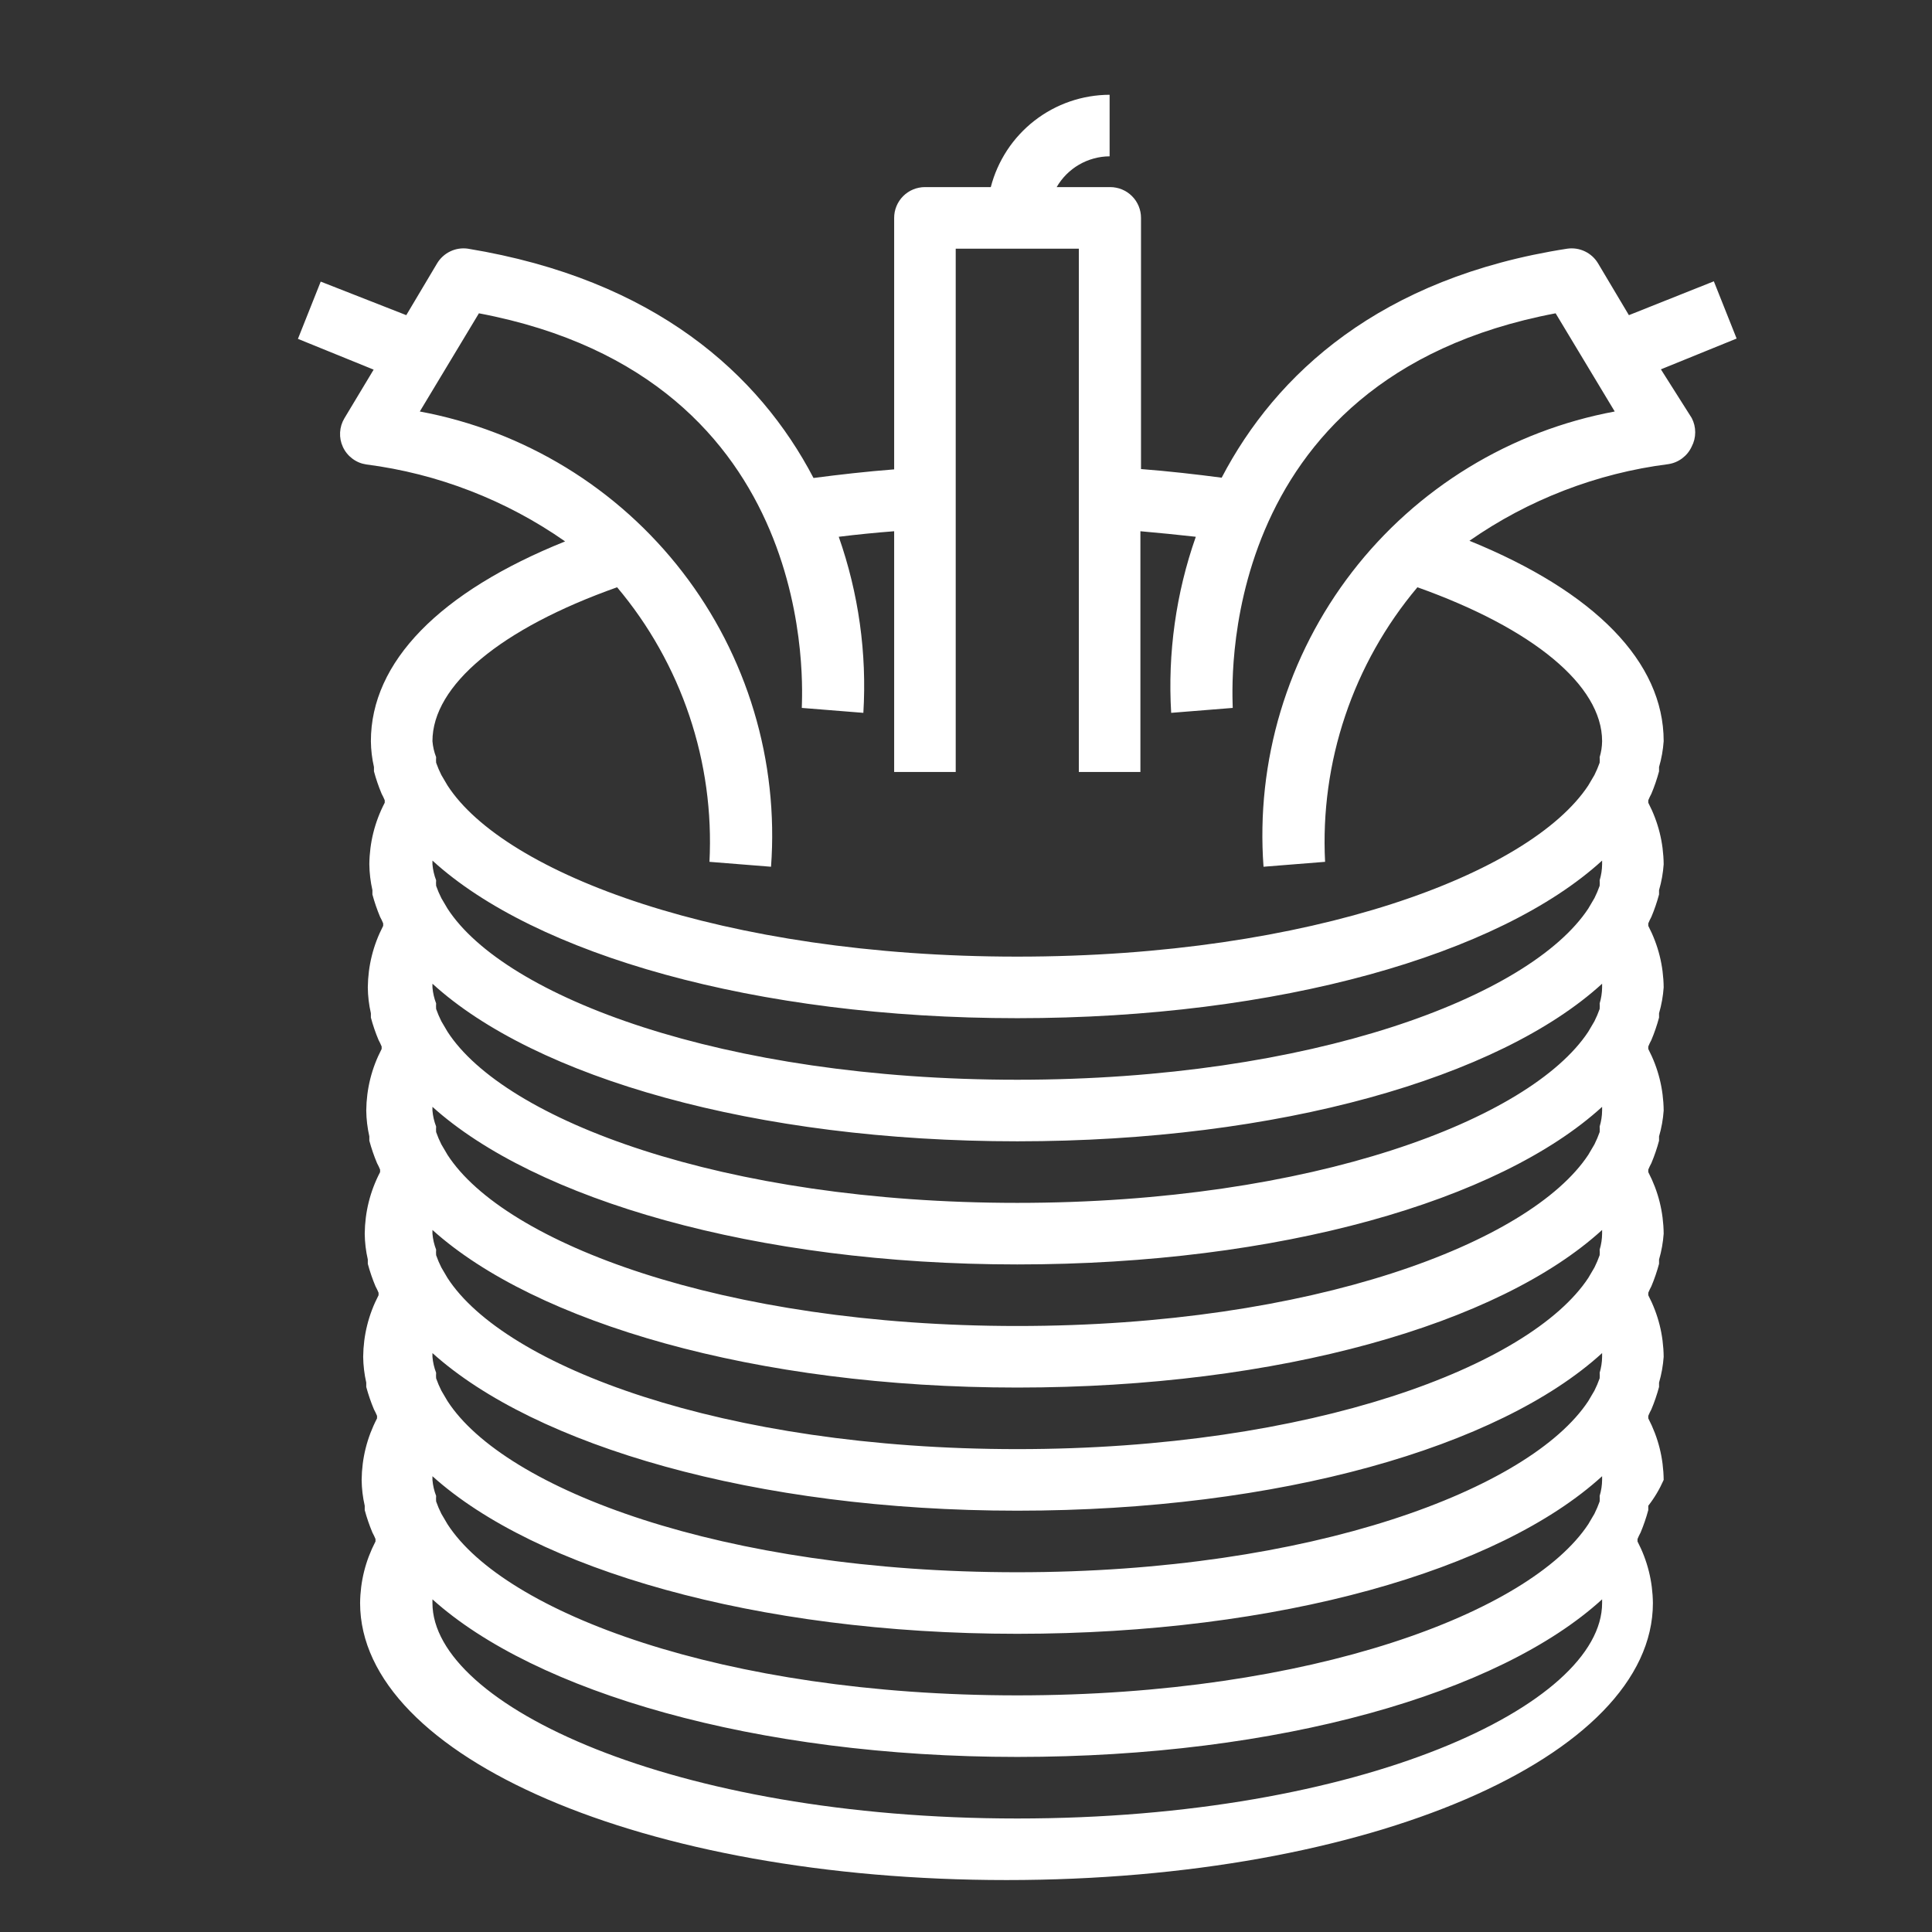 <svg xmlns="http://www.w3.org/2000/svg" xmlns:xlink="http://www.w3.org/1999/xlink" width="500" viewBox="0 0 375 375" height="500" preserveAspectRatio="xMidYMid meet"><rect x="0" y="0" width="375" height="375" fill="#333333" stroke="none"/><defs><clipPath id="9cab81d56e"><path d="M 57 18.395 L 337.309 18.395 L 337.309 364.895 L 57 364.895 Z M 57 18.395 " clip-rule="nonzero"></path></clipPath></defs><path stroke-linecap="butt" transform="matrix(0.506, 0.554, -0.554, 0.506, 113.383, 100.297)" fill="none" stroke-linejoin="miter" d="M -0.001 2.002 L 30.318 2 " stroke="#ffffff" stroke-width="4" stroke-opacity="1" stroke-miterlimit="4"></path><g clip-path="url(#9cab81d56e)"><path fill="#ffffff" d="M 173.555 42.293 L 173.555 91.105 C 168.176 91.523 162.918 92.121 157.902 92.777 C 147.387 72.645 127.133 54.242 90.805 48.266 C 90.223 48.184 89.641 48.188 89.059 48.277 C 88.473 48.367 87.918 48.543 87.387 48.797 C 86.855 49.051 86.371 49.379 85.938 49.777 C 85.5 50.176 85.133 50.629 84.832 51.133 L 78.859 61.172 L 62.25 54.66 L 57.828 65.773 L 72.523 71.746 L 66.848 81.188 C 66.344 82.031 66.066 82.945 66.012 83.93 C 65.961 84.91 66.141 85.848 66.551 86.742 C 66.973 87.656 67.586 88.414 68.391 89.02 C 69.195 89.625 70.094 90 71.09 90.148 C 78.031 91.043 84.766 92.754 91.293 95.281 C 97.82 97.809 103.949 101.074 109.688 105.086 C 85.309 114.883 71.988 128.504 71.988 143.859 C 72.008 145.555 72.207 147.227 72.586 148.879 C 72.586 149.176 72.586 149.414 72.586 149.715 C 72.984 151.203 73.48 152.656 74.078 154.074 C 74.301 154.484 74.5 154.902 74.676 155.332 L 74.676 155.809 C 72.73 159.555 71.734 163.539 71.688 167.758 C 71.711 169.453 71.91 171.125 72.285 172.777 C 72.285 173.074 72.285 173.312 72.285 173.613 C 72.684 175.102 73.184 176.555 73.777 177.973 C 74.004 178.379 74.203 178.801 74.375 179.23 L 74.375 179.707 C 72.434 183.453 71.438 187.438 71.391 191.656 C 71.41 193.352 71.609 195.023 71.988 196.676 C 71.988 196.676 71.988 197.211 71.988 197.512 C 72.387 199 72.883 200.453 73.48 201.871 C 73.703 202.277 73.902 202.695 74.078 203.125 L 74.078 203.605 C 72.133 207.352 71.137 211.332 71.09 215.555 C 71.113 217.246 71.312 218.922 71.688 220.574 C 71.688 220.574 71.688 221.109 71.688 221.41 C 72.09 222.895 72.586 224.352 73.184 225.77 C 73.406 226.176 73.605 226.594 73.777 227.023 L 73.777 227.504 C 71.836 231.25 70.84 235.23 70.793 239.453 C 70.812 241.145 71.012 242.82 71.391 244.473 C 71.391 244.473 71.391 245.008 71.391 245.309 C 71.789 246.793 72.289 248.25 72.883 249.668 C 73.105 250.074 73.305 250.492 73.48 250.922 L 73.48 251.402 C 71.535 255.148 70.539 259.129 70.492 263.352 C 70.516 265.043 70.715 266.719 71.09 268.367 C 71.09 268.367 71.09 268.906 71.09 269.207 C 71.492 270.691 71.988 272.148 72.586 273.566 C 72.809 273.973 73.008 274.391 73.184 274.82 L 73.184 275.301 C 71.238 279.047 70.242 283.027 70.195 287.25 C 70.215 288.941 70.414 290.617 70.793 292.266 C 70.793 292.266 70.793 292.805 70.793 293.105 C 71.191 294.59 71.691 296.043 72.285 297.465 C 72.508 297.871 72.707 298.289 72.883 298.719 L 72.883 299.199 C 70.938 302.945 69.941 306.926 69.895 311.148 C 69.895 341.02 124.98 364.918 195.359 364.918 C 265.742 364.918 320.828 341.02 320.828 311.148 C 320.777 306.926 319.785 302.945 317.84 299.199 L 317.84 298.719 C 318.016 298.289 318.215 297.871 318.438 297.465 C 319.031 296.043 319.531 294.59 319.93 293.105 C 319.93 293.105 319.93 292.566 319.93 292.266 C 321.133 290.719 322.129 289.043 322.918 287.25 C 322.871 283.027 321.875 279.047 319.93 275.301 L 319.93 274.82 C 320.105 274.391 320.305 273.973 320.527 273.566 C 321.125 272.148 321.621 270.691 322.02 269.207 C 322.02 269.207 322.02 268.668 322.02 268.367 C 322.5 266.727 322.797 265.055 322.918 263.352 C 322.871 259.129 321.875 255.148 319.93 251.402 L 319.93 250.922 C 320.105 250.492 320.305 250.074 320.527 249.668 C 321.125 248.25 321.621 246.793 322.02 245.309 C 322.02 245.309 322.02 244.77 322.02 244.473 C 322.5 242.828 322.797 241.156 322.918 239.453 C 322.871 235.23 321.875 231.25 319.93 227.504 L 319.93 227.023 C 320.105 226.594 320.305 226.176 320.527 225.77 C 321.125 224.352 321.621 222.895 322.02 221.41 C 322.02 221.41 322.02 220.871 322.02 220.574 C 322.5 218.934 322.797 217.258 322.918 215.555 C 322.871 211.332 321.875 207.352 319.93 203.605 L 319.93 203.129 C 320.105 202.695 320.305 202.277 320.527 201.871 C 321.125 200.453 321.621 199 322.02 197.512 C 322.02 197.512 322.02 196.973 322.02 196.676 C 322.5 195.035 322.797 193.359 322.918 191.656 C 322.871 187.438 321.875 183.453 319.93 179.707 L 319.93 179.23 C 320.105 178.801 320.305 178.379 320.527 177.973 C 321.125 176.555 321.621 175.102 322.02 173.613 C 322.02 173.312 322.02 173.074 322.02 172.777 C 322.5 171.137 322.797 169.461 322.918 167.758 C 322.871 163.539 321.875 159.555 319.93 155.809 L 319.93 155.332 C 320.105 154.902 320.305 154.484 320.527 154.074 C 321.125 152.656 321.621 151.203 322.02 149.715 C 322.02 149.414 322.02 149.176 322.02 148.879 C 322.5 147.238 322.797 145.562 322.918 143.859 C 322.918 128.504 309.594 114.883 285.219 104.965 C 290.957 100.965 297.09 97.707 303.617 95.191 C 310.145 92.676 316.875 90.977 323.812 90.09 C 324.809 89.941 325.711 89.562 326.516 88.961 C 327.32 88.355 327.934 87.598 328.355 86.684 C 328.812 85.812 329.039 84.887 329.039 83.906 C 329.039 82.922 328.812 81.996 328.355 81.125 L 322.379 71.688 L 337.078 65.711 L 332.656 54.602 L 316.168 61.172 L 310.191 51.133 C 309.891 50.629 309.523 50.176 309.09 49.777 C 308.652 49.379 308.172 49.051 307.637 48.797 C 307.105 48.543 306.551 48.367 305.969 48.277 C 305.383 48.188 304.801 48.184 304.219 48.266 C 267.891 53.883 247.637 72.582 237.125 92.719 C 232.105 92.059 226.848 91.461 221.469 91.043 L 221.469 42.293 C 221.469 41.898 221.43 41.512 221.355 41.125 C 221.277 40.742 221.164 40.367 221.016 40.008 C 220.863 39.645 220.68 39.301 220.465 38.973 C 220.246 38.648 219.996 38.344 219.719 38.066 C 219.441 37.789 219.141 37.543 218.816 37.324 C 218.488 37.105 218.145 36.922 217.781 36.773 C 217.418 36.621 217.047 36.508 216.66 36.434 C 216.277 36.355 215.887 36.316 215.496 36.316 L 205.098 36.316 C 205.621 35.414 206.25 34.594 206.984 33.855 C 207.723 33.117 208.539 32.484 209.441 31.961 C 210.344 31.438 211.297 31.039 212.305 30.766 C 213.309 30.488 214.332 30.348 215.375 30.344 L 215.375 18.395 C 214.062 18.398 212.762 18.512 211.465 18.73 C 210.172 18.949 208.906 19.27 207.664 19.699 C 206.426 20.125 205.227 20.652 204.074 21.277 C 202.918 21.902 201.824 22.617 200.789 23.422 C 199.754 24.227 198.789 25.113 197.898 26.078 C 197.008 27.039 196.203 28.07 195.48 29.168 C 194.762 30.266 194.137 31.414 193.602 32.613 C 193.07 33.812 192.641 35.047 192.312 36.316 L 179.527 36.316 C 179.137 36.316 178.746 36.355 178.363 36.434 C 177.977 36.508 177.605 36.621 177.242 36.773 C 176.879 36.922 176.535 37.105 176.211 37.324 C 175.883 37.543 175.582 37.789 175.305 38.066 C 175.027 38.344 174.777 38.648 174.562 38.973 C 174.344 39.301 174.16 39.645 174.008 40.008 C 173.859 40.367 173.746 40.742 173.668 41.125 C 173.594 41.512 173.555 41.898 173.555 42.293 Z M 197.453 352.969 C 130.539 352.969 83.938 330.922 83.938 311.148 C 83.938 311.148 83.938 310.668 83.938 310.43 C 103.832 328.352 146.551 341.02 197.453 341.02 C 248.355 341.02 291.012 328.652 310.969 310.43 C 310.969 310.43 310.969 310.906 310.969 311.148 C 310.969 330.922 264.367 352.969 197.453 352.969 Z M 310.492 290.355 C 310.52 290.715 310.52 291.07 310.492 291.43 C 310.203 292.25 309.863 293.047 309.477 293.82 L 308.281 295.852 C 296.988 312.938 254.688 329.07 197.453 329.07 C 140.215 329.07 97.918 312.938 86.863 295.852 L 85.668 293.82 C 85.277 293.047 84.941 292.25 84.652 291.43 C 84.625 291.07 84.625 290.715 84.652 290.355 C 84.266 289.355 84.027 288.32 83.938 287.25 C 83.938 287.25 83.938 286.77 83.938 286.531 C 103.832 304.457 146.551 317.121 197.453 317.121 C 248.355 317.121 291.012 304.754 310.969 286.531 C 310.969 286.531 310.969 287.008 310.969 287.25 C 310.957 288.305 310.797 289.344 310.492 290.355 Z M 310.492 266.457 C 310.52 266.816 310.52 267.176 310.492 267.531 C 310.203 268.352 309.863 269.148 309.477 269.922 L 308.281 271.953 C 296.988 289.039 254.688 305.172 197.453 305.172 C 140.215 305.172 97.918 289.039 86.863 271.953 L 85.668 269.922 C 85.277 269.148 84.941 268.352 84.652 267.531 C 84.625 267.176 84.625 266.816 84.652 266.457 C 84.266 265.457 84.027 264.422 83.938 263.352 C 83.938 263.352 83.938 262.871 83.938 262.633 C 103.832 280.559 146.551 293.223 197.453 293.223 C 248.355 293.223 291.012 280.855 310.969 262.633 C 310.969 262.633 310.969 263.113 310.969 263.352 C 310.957 264.41 310.797 265.445 310.492 266.457 Z M 310.492 242.559 C 310.52 242.918 310.52 243.277 310.492 243.633 C 310.203 244.453 309.863 245.25 309.477 246.023 L 308.281 248.055 C 296.988 265.145 254.688 281.273 197.453 281.273 C 140.215 281.273 97.918 265.145 86.863 248.055 L 85.668 246.023 C 85.277 245.25 84.941 244.453 84.652 243.633 C 84.625 243.277 84.625 242.918 84.652 242.559 C 84.266 241.559 84.027 240.523 83.938 239.453 C 83.938 239.453 83.938 238.973 83.938 238.734 C 103.832 256.66 146.551 269.324 197.453 269.324 C 248.355 269.324 291.012 256.957 310.969 238.734 C 310.969 238.734 310.969 239.215 310.969 239.453 C 310.957 240.512 310.797 241.547 310.492 242.559 Z M 310.492 218.66 C 310.52 219.02 310.52 219.379 310.492 219.734 C 310.203 220.555 309.863 221.352 309.477 222.125 L 308.281 224.156 C 296.988 241.246 254.688 257.375 197.453 257.375 C 140.215 257.375 97.918 241.246 86.863 224.156 L 85.668 222.125 C 85.277 221.352 84.941 220.555 84.652 219.734 C 84.625 219.379 84.625 219.02 84.652 218.66 C 84.266 217.66 84.027 216.625 83.938 215.555 C 83.938 215.555 83.938 215.074 83.938 214.836 C 103.832 232.762 146.551 245.426 197.453 245.426 C 248.355 245.426 291.012 233.059 310.969 214.836 C 310.969 214.836 310.969 215.316 310.969 215.555 C 310.957 216.613 310.797 217.648 310.492 218.66 Z M 310.492 194.762 C 310.52 195.121 310.52 195.48 310.492 195.84 C 310.203 196.656 309.863 197.453 309.477 198.227 L 308.281 200.258 C 296.988 217.348 254.688 233.477 197.453 233.477 C 140.215 233.477 97.918 217.348 86.863 200.258 L 85.668 198.227 C 85.277 197.453 84.941 196.656 84.652 195.84 C 84.625 195.48 84.625 195.121 84.652 194.762 C 84.266 193.762 84.027 192.727 83.938 191.656 C 83.938 191.656 83.938 191.18 83.938 190.938 C 103.891 209.16 146.609 221.527 197.453 221.527 C 248.297 221.527 291.012 209.16 310.969 190.938 C 310.969 190.938 310.969 191.418 310.969 191.656 C 310.957 192.715 310.797 193.75 310.492 194.762 Z M 310.492 170.863 C 310.52 171.223 310.52 171.582 310.492 171.941 C 310.203 172.758 309.863 173.555 309.477 174.328 L 308.281 176.359 C 296.988 193.449 254.688 209.578 197.453 209.578 C 140.215 209.578 97.918 193.449 86.863 176.359 L 85.668 174.328 C 85.277 173.555 84.941 172.758 84.652 171.941 C 84.625 171.582 84.625 171.223 84.652 170.863 C 84.266 169.863 84.027 168.828 83.938 167.758 C 83.938 167.758 83.938 167.281 83.938 167.039 C 103.891 185.262 146.609 197.629 197.453 197.629 C 248.297 197.629 291.012 185.262 310.969 167.039 C 310.969 167.039 310.969 167.52 310.969 167.758 C 310.957 168.816 310.797 169.852 310.492 170.863 Z M 185.504 48.266 L 209.402 48.266 L 209.402 149.836 L 221.352 149.836 L 221.352 103.113 C 224.977 103.434 228.559 103.789 232.105 104.188 C 230.18 109.668 228.816 115.285 228.012 121.039 C 227.207 126.789 226.977 132.566 227.324 138.363 L 239.273 137.406 C 239.273 134.777 234.973 73.48 301.945 60.812 L 313.418 79.871 C 310.914 80.336 308.434 80.914 305.984 81.605 C 303.531 82.297 301.117 83.098 298.738 84.008 C 296.359 84.918 294.027 85.938 291.742 87.062 C 289.457 88.188 287.227 89.414 285.055 90.742 C 282.879 92.07 280.773 93.492 278.73 95.016 C 276.684 96.535 274.715 98.145 272.82 99.848 C 270.922 101.547 269.109 103.332 267.375 105.199 C 265.641 107.062 263.996 109.004 262.441 111.023 C 260.887 113.039 259.426 115.121 258.059 117.273 C 256.695 119.422 255.43 121.633 254.266 123.898 C 253.102 126.164 252.043 128.477 251.09 130.84 C 250.141 133.203 249.297 135.602 248.562 138.043 C 247.828 140.48 247.211 142.949 246.703 145.445 C 246.195 147.941 245.801 150.453 245.523 152.988 C 245.246 155.52 245.082 158.059 245.039 160.605 C 244.992 163.152 245.062 165.695 245.25 168.234 L 257.199 167.281 C 256.953 162.473 257.16 157.688 257.816 152.922 C 258.473 148.156 259.566 143.492 261.102 138.934 C 262.633 134.371 264.582 129.996 266.938 125.801 C 269.297 121.605 272.023 117.668 275.121 113.988 C 297.586 121.992 310.969 133.047 310.969 143.859 C 310.957 144.918 310.797 145.953 310.492 146.965 C 310.52 147.324 310.52 147.684 310.492 148.043 C 310.203 148.859 309.863 149.656 309.477 150.43 L 308.281 152.461 C 296.988 169.551 254.688 185.68 197.453 185.68 C 140.215 185.68 97.918 169.551 86.863 152.461 L 85.668 150.43 C 85.277 149.656 84.941 148.859 84.652 148.043 C 84.625 147.684 84.625 147.324 84.652 146.965 C 84.266 145.965 84.027 144.93 83.938 143.859 C 83.938 133.047 97.199 121.992 119.781 113.988 C 122.883 117.668 125.609 121.605 127.965 125.801 C 130.324 129.996 132.27 134.371 133.805 138.934 C 135.336 143.492 136.434 148.156 137.09 152.922 C 137.746 157.688 137.949 162.473 137.707 167.281 L 143.68 167.758 L 149.656 168.234 C 149.844 165.695 149.914 163.152 149.867 160.605 C 149.82 158.059 149.66 155.52 149.379 152.988 C 149.102 150.453 148.711 147.941 148.203 145.445 C 147.695 142.949 147.074 140.48 146.34 138.043 C 145.609 135.602 144.766 133.203 143.812 130.84 C 142.859 128.477 141.801 126.164 140.641 123.898 C 139.477 121.633 138.211 119.422 136.844 117.273 C 135.48 115.121 134.02 113.039 132.461 111.023 C 130.906 109.004 129.262 107.062 127.527 105.199 C 125.797 103.332 123.98 101.547 122.086 99.848 C 120.188 98.145 118.219 96.535 116.176 95.016 C 114.133 93.492 112.023 92.07 109.852 90.742 C 107.676 89.414 105.449 88.188 103.16 87.062 C 100.875 85.938 98.543 84.918 96.164 84.008 C 93.789 83.098 91.371 82.297 88.922 81.605 C 86.469 80.914 83.992 80.336 81.484 79.871 L 92.957 60.812 C 159.934 73.48 155.629 134.777 155.629 137.406 L 167.578 138.363 C 167.926 132.566 167.699 126.789 166.895 121.039 C 166.09 115.285 164.723 109.668 162.801 104.188 C 166.344 103.75 169.93 103.391 173.555 103.113 L 173.555 149.836 L 185.504 149.836 Z M 185.504 48.266 " fill-opacity="1" fill-rule="nonzero"></path></g></svg>